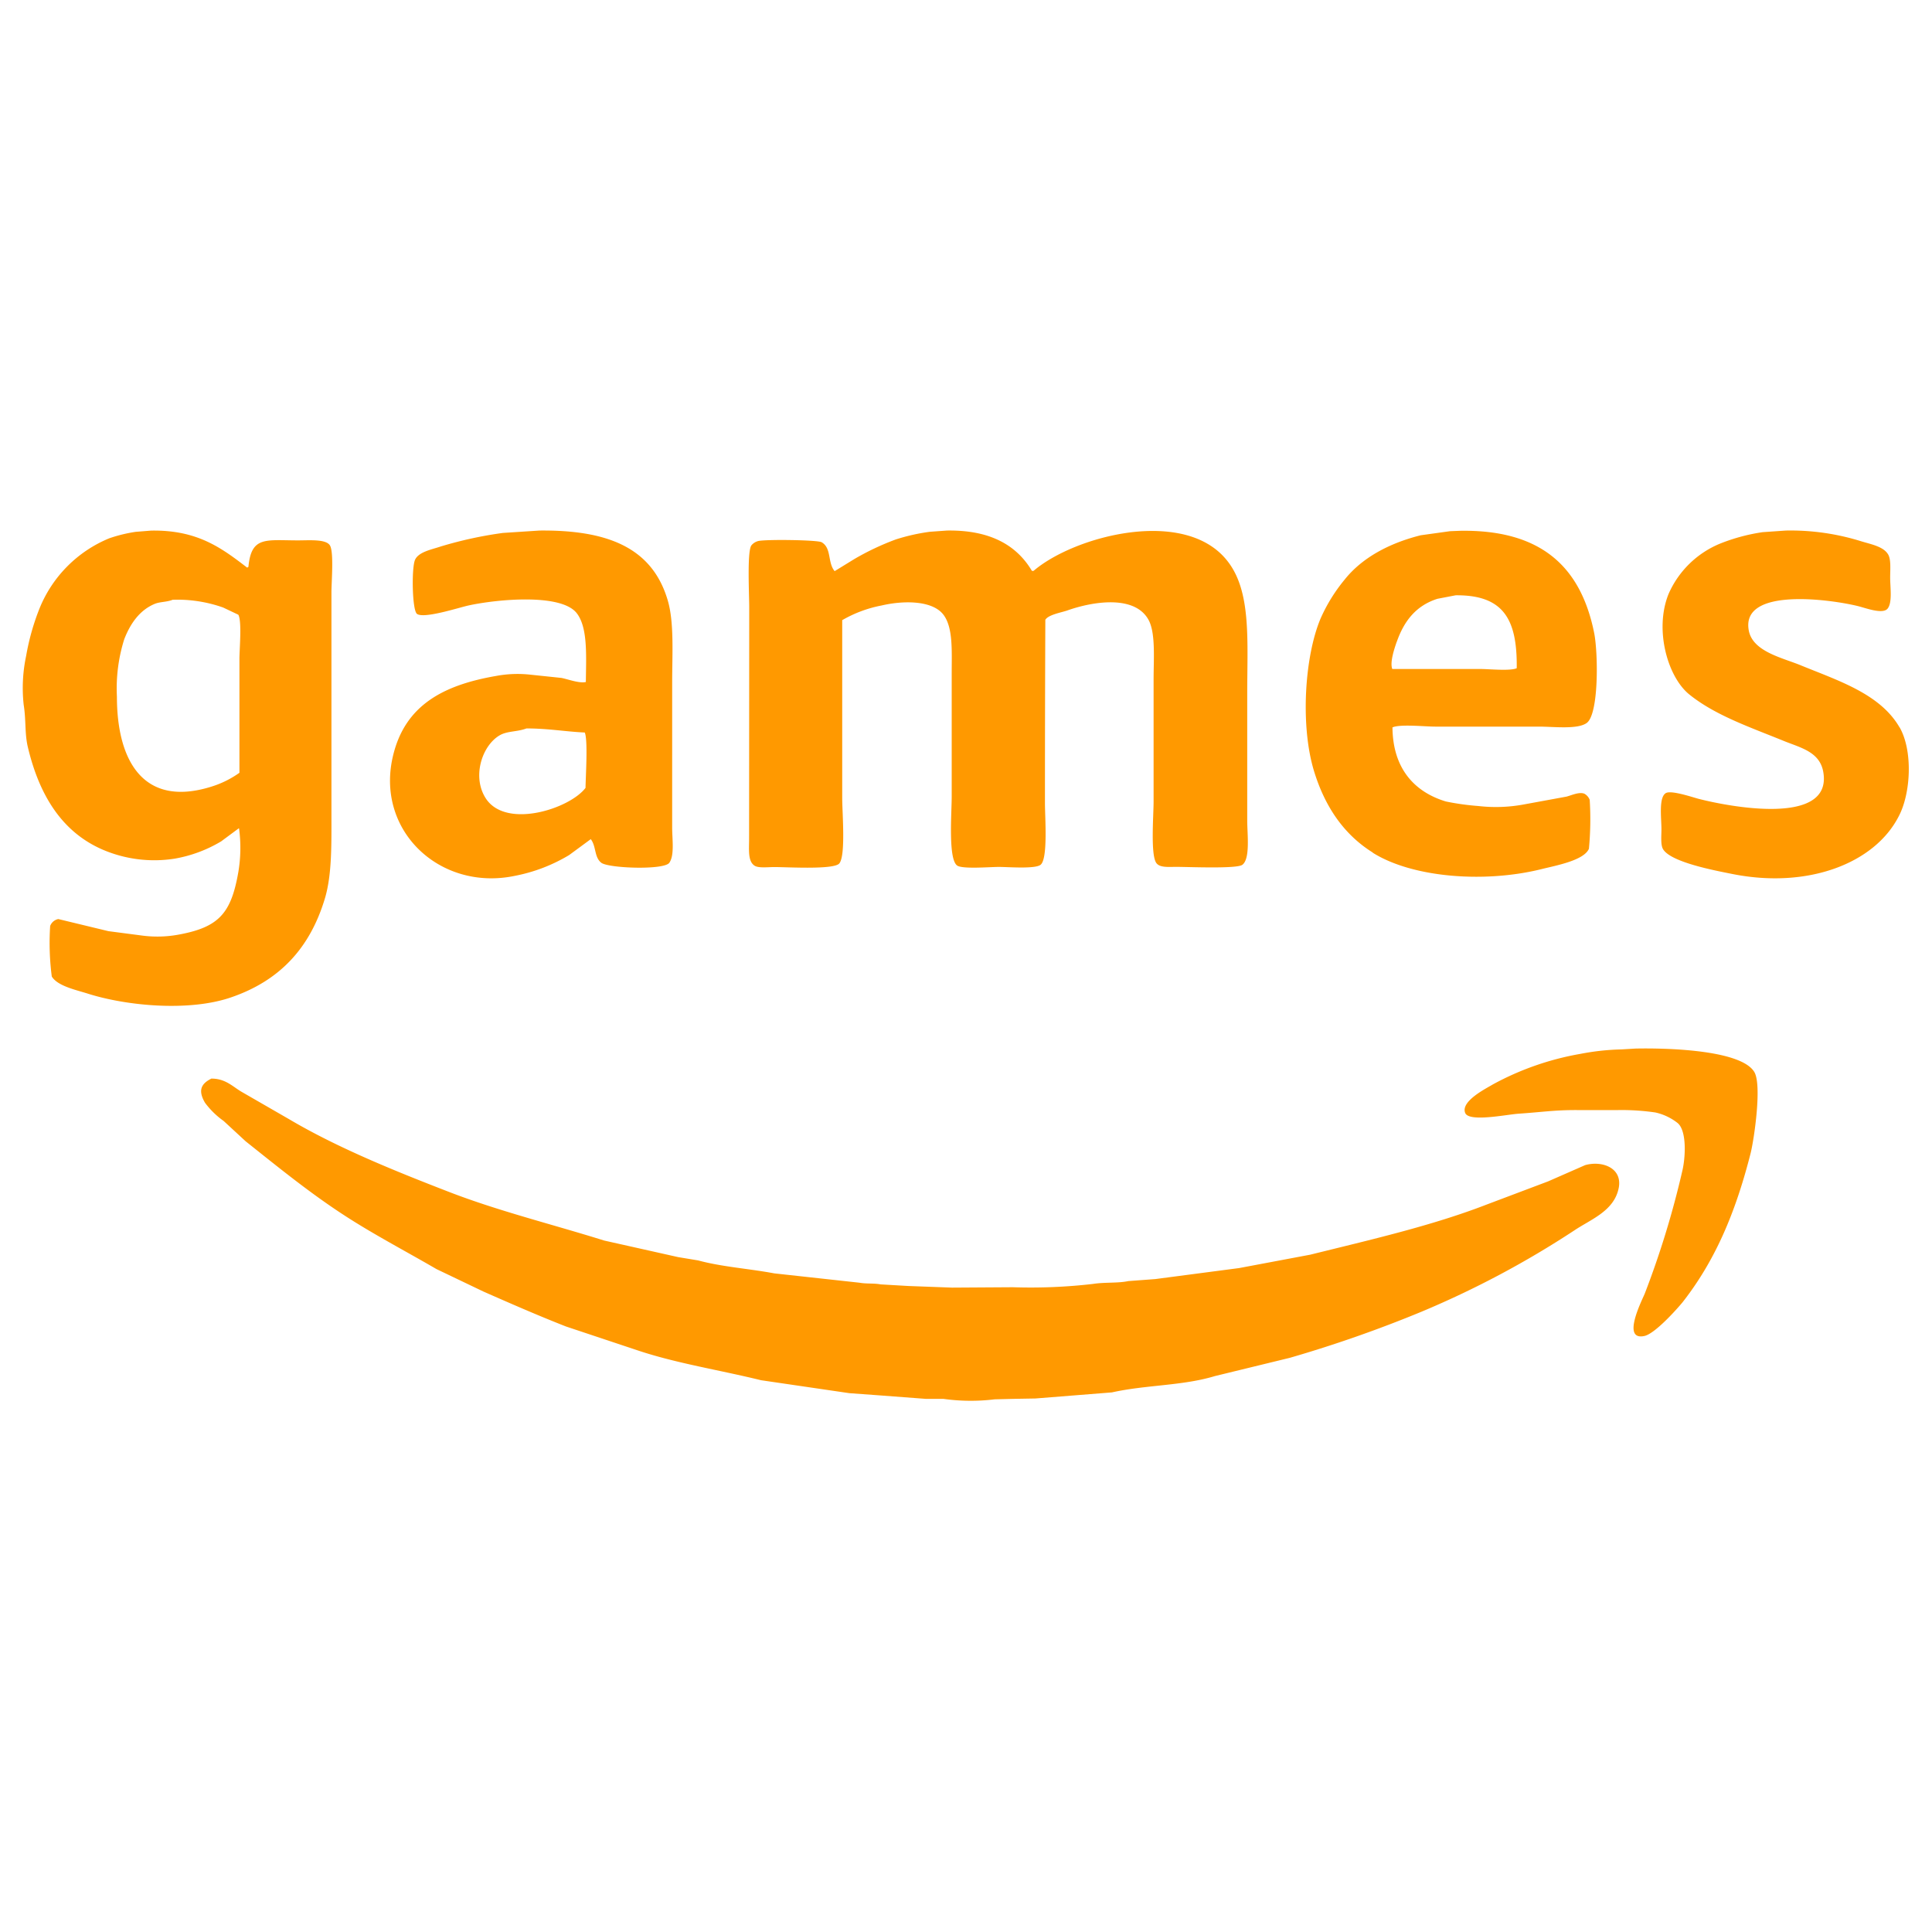 <svg viewBox="0 0 512 512" xmlns="http://www.w3.org/2000/svg" fill-rule="evenodd" clip-rule="evenodd" stroke-linejoin="round" stroke-miterlimit="2"><g transform="translate(6 140.6) scale(1.287)"><clipPath id="prefix__a"><path d="M0 0h388.387v179.28H0z"/></clipPath><g clip-path="url(#prefix__a)"><path d="M62.253 75.706c1.453-4.906 1.333-11.08 1.333-17.44v-45.52c0-2.186.534-8.426-.333-9.72-.867-1.293-4.2-1-6.533-1-6.667 0-9.627-.92-10.227 5.44l-.253.174c-5.227-4-10.2-7.8-19.787-7.627l-3.186.254a30.4 30.4 0 00-5.44 1.333A26.264 26.264 0 003.493 16 48.901 48.901 0 00.72 25.813a31.823 31.823 0 00-.507 10.054c.507 3.146.2 5.893.84 8.64C3.373 54.36 8 62.04 16.48 65.707a26.95 26.95 0 0014.84 1.853A27.975 27.975 0 0040.88 64l3.6-2.667h.08c.403 2.99.353 6.024-.147 9-1.493 8.52-4 11.387-12.493 12.907-2.381.421-4.813.48-7.213.173l-7.04-.92L7.347 80c-.77.15-1.407.692-1.68 1.426A53.593 53.593 0 006 91.826c1.187 1.974 5 2.76 7.387 3.52 8 2.547 20.92 3.774 29.586.76 9.92-3.413 16.2-10.093 19.28-20.4zM44.64 26.493V49.88a20.288 20.288 0 01-5.773 2.853c-14.12 4.427-19.454-5.493-19.454-18.52-.202-4 .307-8.005 1.507-11.826 1.24-3.2 3.16-6 6.293-7.294 1.12-.453 2.467-.346 3.68-.84a28.25 28.25 0 0110.4 1.6l3.12 1.48c.76 1.334.227 7.08.227 9.16zm56.76 44.6a34.218 34.218 0 0011.146-4.28l4.44-3.267c1.147 1.48.694 3.734 2.174 4.867s12.906 1.547 14 0c1.093-1.547.586-4.893.586-7.213V31.28c0-5.827.44-12.347-.92-16.933C129.64 3.56 120.52-.147 106.426 0L98.88.493a82.63 82.63 0 00-12.747 2.774c-1.813.626-4.587 1.093-5.333 2.76-.747 1.666-.6 10.453.413 11.146 1.493 1.027 8.667-1.333 10.667-1.76 5.786-1.253 18.986-2.533 22.213 1.6 2.32 2.987 1.933 8.814 1.88 14.174-1.333.32-3.627-.56-5.027-.84l-6.373-.667a23.973 23.973 0 00-7.04.253c-10.933 1.88-18.667 6.04-21.2 16.174-3.92 15.586 9.587 28.253 25.067 24.986zm-3.187-28.92c1.587-.933 3.56-.68 5.533-1.426 4.467 0 8.24.68 12 .84.68 1.493.187 9.106.16 11.4-3.186 4.226-16 8.44-20.36 2.426-3.133-4.44-1.04-11.066 2.667-13.24zm51.373 21.333c0 2.334-.28 4.64 1.174 5.534.826.493 2.786.253 4 .253 2.786 0 12.373.587 13.413-.76 1.333-1.667.587-10.426.587-13.493V18.453a25.8 25.8 0 018.133-3.026c4.507-1.054 10.48-1.067 12.733 1.933 1.987 2.667 1.68 7.413 1.68 12.067V54.76c0 3.44-.773 13.053 1.174 14.253 1.2.72 6.666.253 8.546.253 1.88 0 7.387.454 8.56-.426 1.573-1.187.92-9.707.92-12.747 0-12.56.027-25.133.08-37.72.64-1.053 3.267-1.48 4.533-1.92 5.52-1.946 14.16-3.226 16.84 2.174 1.334 2.8.92 7.893.92 12v25.12c0 2.986-.666 11.106.587 12.746.733.947 2.44.76 4.107.76 2.506 0 12.44.44 13.586-.427 1.654-1.253 1-6.32 1-9.133V33.627c0-10.987.854-21-4-27.254-8.693-11.333-31.613-5.266-40 1.934h-.333c-3.213-5.4-8.747-8.44-17.493-8.307l-3.52.253a40.28 40.28 0 00-7.04 1.587 54.13 54.13 0 00-8.467 4L167.2 8.36c-1.494-1.8-.587-4.72-2.667-5.947-.813-.493-11.56-.626-13.067-.253a2.67 2.67 0 00-1.426.92c-.88 1.333-.427 10.12-.427 12.653l-.027 47.773zm128.427 2.84c8.226 5.16 23.08 6.28 34.786 3.36 2.947-.733 8.694-1.773 9.72-4.186.316-3.347.37-6.712.16-10.067a2.438 2.438 0 00-1.08-1.253c-1.053-.453-2.666.32-3.693.587l-8.64 1.586c-3.147.6-6.365.716-9.547.347a52.48 52.48 0 01-6.666-.933c-6.56-1.987-10.92-6.88-10.987-15.254 1.56-.706 6.667-.16 8.8-.16h21.333c3.067 0 8 .627 9.88-.76 2.52-1.88 2.334-14.466 1.52-18.52C320.84 7.36 312.56-.24 295.933.053l-2.014.08-6.04.84c-6.48 1.627-12.066 4.614-15.666 9.134a34.25 34.25 0 00-4.947 8c-3.28 7.786-4.187 21.893-1.413 31.226 2.24 7.454 6.173 13.24 12.16 16.973v.04zm4.933-43.413c1.507-4.333 4-7.493 8.387-8.88l3.746-.72c9.947-.093 12.694 5.054 12.574 15.014-1.334.613-5.667.16-7.547.16h-18.08c-.547-1.4.493-4.374.92-5.614v.04zm103.533 17.6c-4-6.933-12.693-9.64-20.453-12.826-3.68-1.507-9.707-2.774-10.574-7.04-1.826-9.12 16.92-6.48 22.467-5.107 1.547.373 5.133 1.773 6.12.493.987-1.28.507-4.386.507-6.36 0-1.64.213-3.733-.427-4.786-.96-1.614-3.48-2.067-5.44-2.667a48.794 48.794 0 00-15.6-2.24l-4.787.333a38.757 38.757 0 00-8.706 2.334 19.793 19.793 0 00-10.667 10.386c-2.973 7.36-.187 17.12 4.28 20.707 5.333 4.307 12.573 6.76 19.44 9.56 3.467 1.413 7.4 2.227 8.133 6.373 1.987 11.267-19.346 7.187-25.733 5.534-1.333-.36-5.547-1.787-6.667-1.174-1.52.867-.92 5.134-.92 7.454 0 1.333-.2 3.226.334 4.106 1.6 2.667 10.44 4.347 14.333 5.12 15.467 3.067 29.227-2.16 34.2-11.906 2.493-4.707 2.947-13.494.16-18.334v.04zm-54.32 66.133l-2.933.174a50.03 50.03 0 00-8.467.92 58.529 58.529 0 00-18.026 6.293c-1.334.813-6.667 3.44-5.694 5.867.76 1.946 8.48.333 10.974.16 4.933-.334 7.346-.76 12-.747h8.546c2.556-.04 5.11.125 7.64.493a11.35 11.35 0 014.6 2.187c1.947 1.667 1.587 7.32.92 9.973a185.81 185.81 0 01-7.707 25.147c-.546 1.333-4.853 9.733-.08 8.72 2.16-.467 6.534-5.333 7.88-6.96 6.667-8.52 10.867-18.333 14-30.667.72-2.866 2.374-14.133.747-16.76-2.667-4.346-16.787-4.946-24.4-4.8zm-10.413 24l-7.627 3.347-12.653 4.773c-11.253 4.36-23.787 7.214-36.307 10.32l-14.666 2.76-17.267 2.267-5.533.413c-2.214.467-4.814.2-7.294.587-5.477.636-10.994.863-16.506.68l-12.493.08-8.974-.333-5.773-.334c-1.333-.266-2.907-.08-4.36-.346l-17.52-1.92c-5.187-.974-10.76-1.334-15.68-2.667l-4.107-.68-15.24-3.413c-10.88-3.4-21.693-6.054-31.853-9.974-11.28-4.36-23.053-9.12-33.026-15.013l-9.88-5.693c-1.8-1.08-3.254-2.667-6.12-2.667-2.134 1.053-2.787 2.44-1.334 4.947a16.965 16.965 0 003.854 3.773l4.533 4.187c6.533 5.2 13.093 10.546 20.2 15.173 6.133 4 12.666 7.4 19.106 11.147l9.64 4.613c5.507 2.427 11.227 4.933 17.014 7.2l14.84 4.947c8 2.666 16.706 4 25.333 6.12l18.187 2.666 5.866.427 9.894.747h3.6a40.52 40.52 0 0010.56.093l3.773-.093 4.613-.08 15.76-1.254c7.067-1.573 14.507-1.333 21.2-3.36l15.427-3.76a260.59 260.59 0 0027.08-9.48 192.203 192.203 0 0031.506-16.76c3.414-2.293 8.24-4 9.147-8.8.746-4.066-3.413-5.613-6.92-4.64z" fill="#f90"/></g></g></svg>